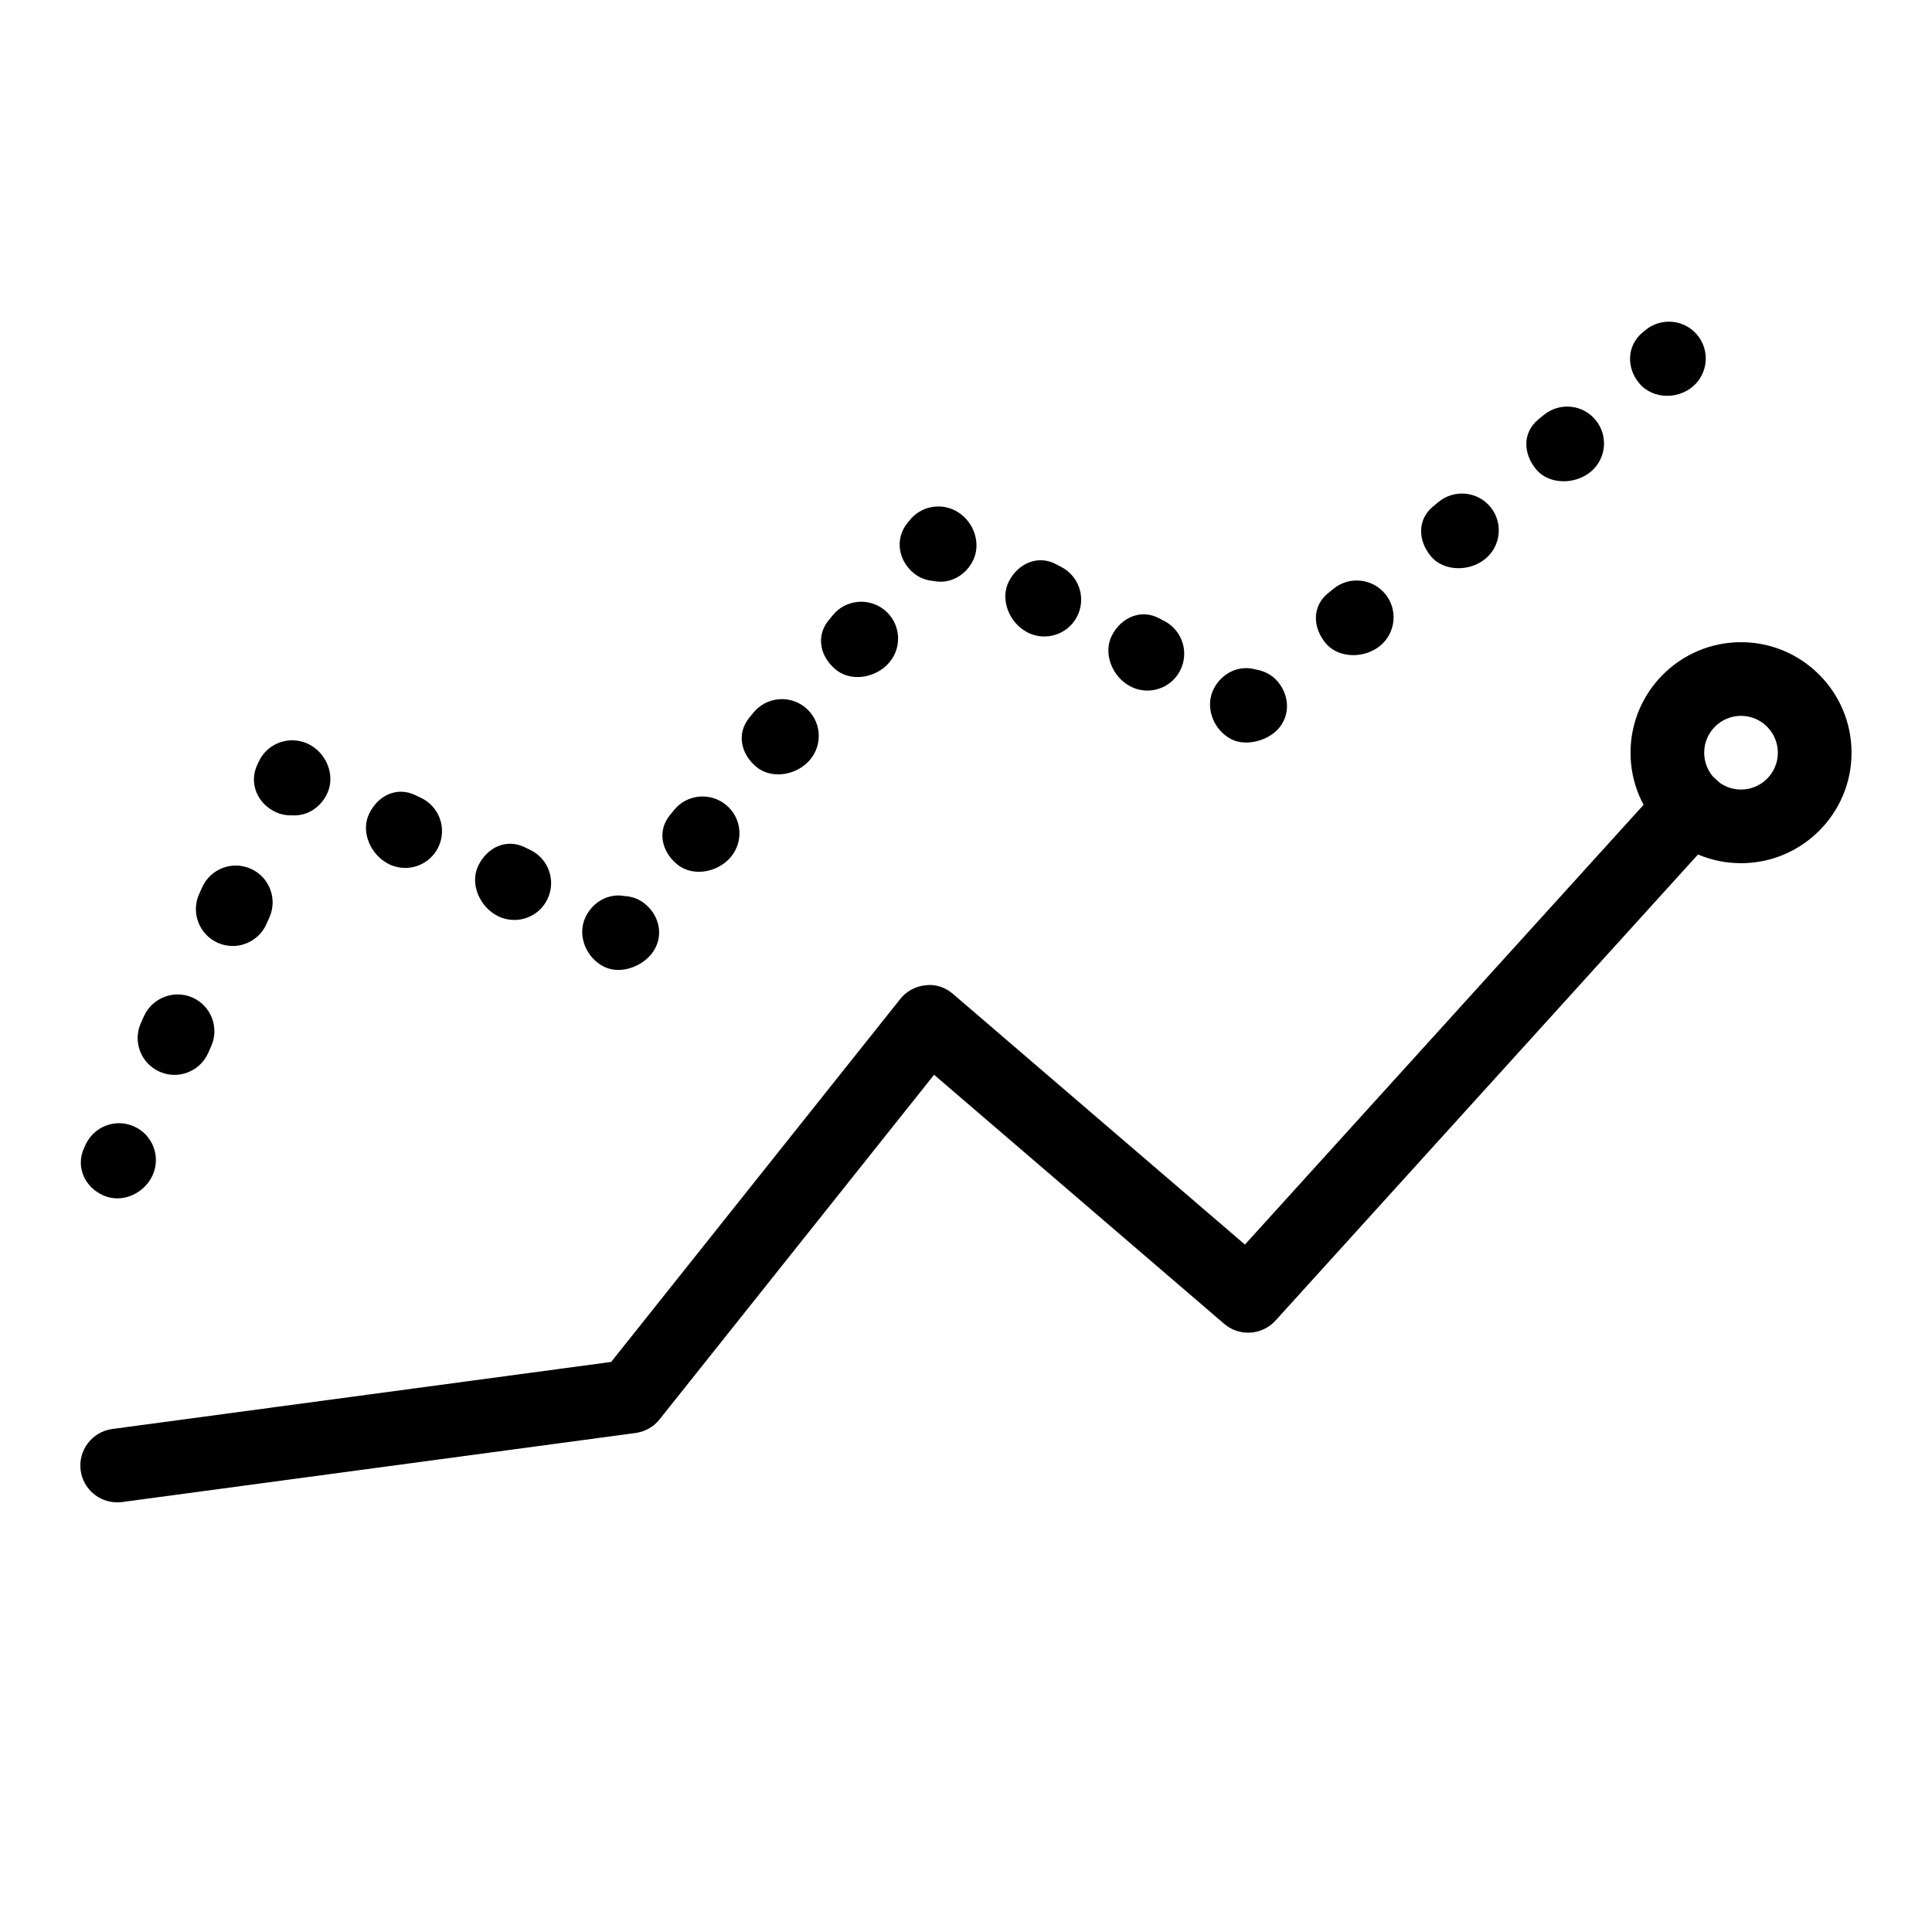 <svg width="48" height="48" viewBox="0 0 48 48" fill="none" xmlns="http://www.w3.org/2000/svg">
<g clip-path="url(#clip0_1216_8)">
<mask id="mask0_1216_8" style="mask-type:luminance" maskUnits="userSpaceOnUse" x="0" y="0" width="48" height="48">
<path d="M48 0H0V48H48V0Z" fill="white"/>
</mask>
<g mask="url(#mask0_1216_8)">
<path d="M2.912 29.773C2.795 29.773 2.677 29.749 2.565 29.699C2.104 29.493 1.878 28.994 2.085 28.532L2.122 28.448C2.329 27.989 2.868 27.777 3.331 27.986C3.792 28.192 4 28.733 3.793 29.195C3.637 29.545 3.278 29.773 2.912 29.773Z" fill="black"/>
<path d="M4.334 26.705C4.209 26.705 4.082 26.679 3.96 26.624C3.499 26.417 3.293 25.875 3.501 25.414L3.577 25.245C3.785 24.786 4.328 24.581 4.787 24.786C5.248 24.994 5.453 25.535 5.246 25.996L5.17 26.165C5.017 26.504 4.684 26.705 4.334 26.705ZM5.781 23.503C5.655 23.503 5.528 23.477 5.405 23.422C4.945 23.213 4.74 22.671 4.948 22.21L5.024 22.042C5.233 21.582 5.773 21.377 6.235 21.586C6.696 21.794 6.9 22.336 6.692 22.797L6.616 22.965C6.463 23.302 6.13 23.503 5.781 23.503Z" fill="black"/>
<path d="M7.318 20.258C7.285 20.259 7.249 20.257 7.213 20.257C7.092 20.257 6.97 20.232 6.856 20.179C6.397 19.967 6.178 19.465 6.39 19.005L6.429 18.922C6.531 18.701 6.718 18.528 6.949 18.446C7.18 18.364 7.433 18.377 7.654 18.481C8.11 18.699 8.344 19.265 8.126 19.721C7.966 20.055 7.653 20.258 7.318 20.258Z" fill="black"/>
<path d="M12.776 22.856C12.643 22.856 12.507 22.826 12.379 22.765C11.924 22.544 11.662 21.962 11.883 21.507C12.103 21.052 12.579 20.828 13.034 21.048L13.176 21.117C13.631 21.338 13.821 21.884 13.601 22.339C13.443 22.667 13.117 22.856 12.776 22.856ZM10.066 21.564C9.935 21.564 9.801 21.535 9.675 21.475C9.218 21.258 8.952 20.678 9.169 20.222C9.386 19.766 9.856 19.534 10.316 19.754L10.459 19.822C10.916 20.039 11.111 20.585 10.893 21.041C10.737 21.371 10.408 21.564 10.066 21.564Z" fill="black"/>
<path d="M15.361 24.098C15.244 24.098 15.129 24.075 15.023 24.026C14.566 23.809 14.329 23.244 14.546 22.787C14.73 22.399 15.129 22.189 15.512 22.262C15.693 22.27 15.871 22.332 16.02 22.452C16.412 22.77 16.501 23.311 16.183 23.704C15.99 23.941 15.668 24.098 15.361 24.098Z" fill="black"/>
<path d="M17.363 21.659C17.169 21.659 16.979 21.601 16.826 21.476C16.434 21.156 16.324 20.643 16.644 20.251L16.748 20.124C17.066 19.732 17.642 19.675 18.035 19.995C18.427 20.315 18.485 20.891 18.165 21.282C17.971 21.52 17.662 21.659 17.363 21.659ZM19.332 19.239C19.14 19.239 18.952 19.183 18.799 19.059C18.407 18.74 18.294 18.228 18.613 17.835L18.716 17.708C19.035 17.316 19.609 17.255 20.003 17.574C20.396 17.892 20.456 18.468 20.137 18.861C19.944 19.1 19.634 19.239 19.332 19.239ZM21.304 16.821C21.11 16.821 20.92 16.763 20.767 16.638C20.375 16.318 20.265 15.805 20.585 15.414L20.689 15.287C21.006 14.894 21.584 14.837 21.977 15.157C22.368 15.477 22.426 16.053 22.106 16.445C21.912 16.683 21.603 16.821 21.304 16.821Z" fill="black"/>
<path d="M23.367 14.453C23.309 14.453 23.251 14.446 23.192 14.434C23.019 14.421 22.849 14.36 22.707 14.245C22.315 13.926 22.227 13.386 22.545 12.993L22.603 12.922C22.877 12.582 23.355 12.484 23.744 12.691C24.19 12.93 24.399 13.505 24.162 13.951C23.994 14.265 23.689 14.453 23.367 14.453Z" fill="black"/>
<path d="M28.506 17.157C28.363 17.157 28.218 17.123 28.082 17.052C27.634 16.818 27.394 16.23 27.628 15.782C27.863 15.334 28.35 15.125 28.796 15.36L28.931 15.431C29.379 15.665 29.551 16.218 29.317 16.666C29.154 16.978 28.835 17.157 28.506 17.157ZM25.945 15.813C25.802 15.813 25.657 15.78 25.522 15.709C25.074 15.475 24.834 14.887 25.068 14.439C25.303 13.99 25.791 13.781 26.236 14.017L26.371 14.088C26.818 14.322 26.991 14.875 26.757 15.323C26.593 15.635 26.275 15.813 25.945 15.813Z" fill="black"/>
<path d="M30.962 18.448C30.826 18.448 30.693 18.42 30.579 18.359C30.133 18.121 29.924 17.545 30.162 17.099C30.373 16.706 30.8 16.515 31.204 16.635C31.414 16.669 31.61 16.77 31.752 16.941C32.073 17.332 32.052 17.879 31.662 18.2C31.476 18.353 31.213 18.448 30.962 18.448Z" fill="black"/>
<path d="M33.62 16.277C33.358 16.277 33.101 16.18 32.933 15.976C32.611 15.586 32.598 15.066 32.987 14.745L33.126 14.631C33.515 14.309 34.094 14.367 34.414 14.755C34.736 15.145 34.68 15.721 34.29 16.043C34.104 16.197 33.86 16.277 33.62 16.277ZM36.235 14.117C35.972 14.117 35.715 14.02 35.547 13.816C35.225 13.426 35.212 12.906 35.602 12.585L35.739 12.471C36.131 12.15 36.707 12.206 37.028 12.594C37.349 12.985 37.294 13.561 36.904 13.883C36.718 14.037 36.474 14.117 36.235 14.117ZM38.848 11.957C38.586 11.957 38.329 11.86 38.161 11.656C37.839 11.266 37.826 10.746 38.216 10.424L38.353 10.311C38.745 9.988 39.323 10.045 39.642 10.435C39.964 10.825 39.908 11.401 39.519 11.723C39.332 11.877 39.088 11.957 38.848 11.957Z" fill="black"/>
<path d="M41.42 9.834C41.158 9.834 40.901 9.731 40.727 9.523C40.402 9.135 40.418 8.587 40.806 8.263L40.877 8.204C41.266 7.881 41.842 7.933 42.166 8.319C42.49 8.707 42.439 9.284 42.051 9.609C41.871 9.758 41.644 9.834 41.42 9.834Z" fill="black"/>
<path d="M2.91 37.325C2.459 37.325 2.066 36.992 2.004 36.532C1.937 36.032 2.288 35.571 2.79 35.503L15.184 33.837L22.367 24.819C22.521 24.624 22.749 24.502 22.997 24.479C23.241 24.444 23.49 24.532 23.678 24.695L30.93 30.921L41.345 19.432C41.683 19.055 42.263 19.03 42.638 19.368C43.012 19.708 43.041 20.287 42.701 20.661L31.689 32.81C31.355 33.177 30.789 33.213 30.414 32.89L23.207 26.702L16.386 35.265C16.239 35.45 16.026 35.57 15.792 35.602L3.033 37.318C2.992 37.323 2.951 37.325 2.91 37.325Z" fill="black"/>
<path d="M43.255 21.446C41.741 21.446 40.51 20.215 40.51 18.701C40.51 17.187 41.741 15.955 43.255 15.955C44.769 15.955 46.001 17.187 46.001 18.701C46.001 20.215 44.769 21.446 43.255 21.446ZM43.255 17.785C42.75 17.785 42.34 18.196 42.34 18.701C42.34 19.206 42.75 19.616 43.255 19.616C43.76 19.616 44.17 19.206 44.17 18.701C44.17 18.196 43.76 17.785 43.255 17.785Z" fill="black"/>
</g>
</g>
<defs>
<clipPath id="clip0_1216_8">
<rect width="48" height="48" fill="white"/>
</clipPath>
</defs>
</svg>
